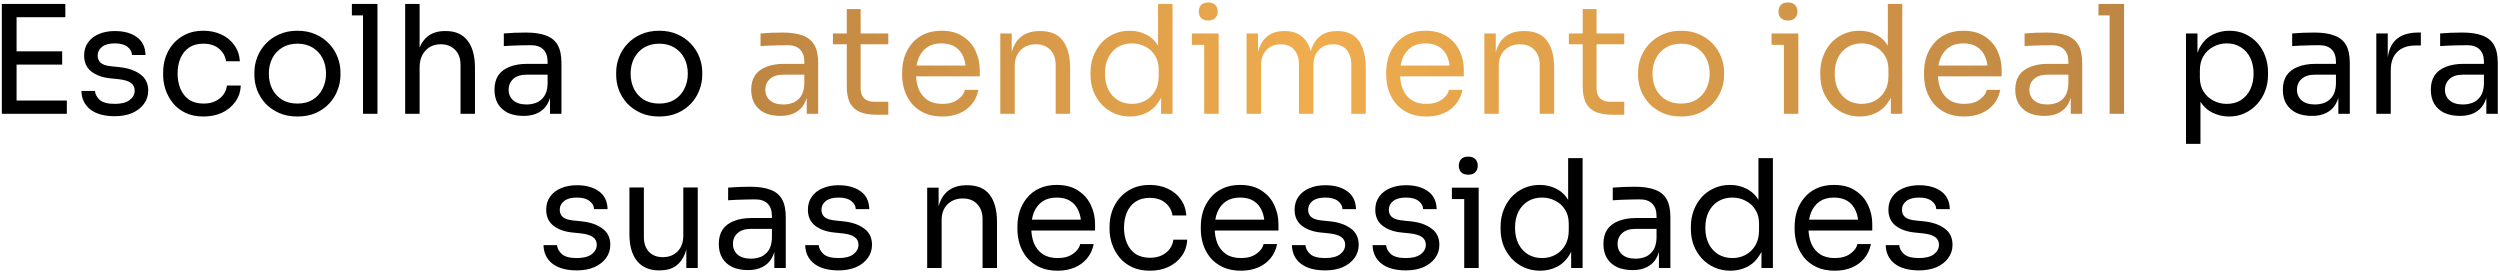 <svg xmlns="http://www.w3.org/2000/svg" width="681" height="74" viewBox="0 0 681 74" fill="none"><path d="M0.5 31V1.078H4.517V31H0.5ZM3.698 31V27.393H18.208V31H3.698ZM3.698 17.597V13.989H16.937V17.597H3.698ZM3.698 4.685V1.078H17.798V4.685H3.698ZM31.277 31.656C28.408 31.656 26.18 31.041 24.596 29.811C23.038 28.582 22.232 26.901 22.177 24.77H25.866C25.921 25.617 26.345 26.423 27.137 27.188C27.957 27.926 29.337 28.295 31.277 28.295C33.026 28.295 34.365 27.953 35.294 27.27C36.223 26.559 36.687 25.699 36.687 24.688C36.687 23.786 36.346 23.089 35.663 22.597C34.98 22.078 33.873 21.736 32.343 21.573L29.965 21.327C27.888 21.108 26.194 20.493 24.883 19.482C23.571 18.444 22.915 16.995 22.915 15.137C22.915 13.744 23.27 12.555 23.981 11.571C24.691 10.56 25.675 9.795 26.932 9.276C28.189 8.729 29.637 8.456 31.277 8.456C33.736 8.456 35.731 9.002 37.261 10.095C38.791 11.189 39.584 12.815 39.639 14.973H35.95C35.922 14.099 35.512 13.361 34.72 12.76C33.955 12.131 32.807 11.817 31.277 11.817C29.747 11.817 28.585 12.131 27.793 12.76C27 13.388 26.604 14.181 26.604 15.137C26.604 15.957 26.877 16.613 27.424 17.105C27.998 17.597 28.927 17.911 30.211 18.047L32.589 18.293C34.938 18.539 36.824 19.195 38.245 20.261C39.666 21.299 40.376 22.775 40.376 24.688C40.376 26.054 39.98 27.27 39.188 28.336C38.423 29.374 37.357 30.194 35.991 30.795C34.624 31.369 33.053 31.656 31.277 31.656ZM55.466 31.738C53.58 31.738 51.941 31.41 50.547 30.754C49.181 30.098 48.047 29.224 47.145 28.131C46.243 27.01 45.56 25.781 45.096 24.442C44.658 23.103 44.44 21.764 44.44 20.425V19.687C44.44 18.293 44.658 16.927 45.096 15.588C45.56 14.249 46.243 13.047 47.145 11.981C48.074 10.888 49.222 10.014 50.588 9.358C51.955 8.702 53.553 8.374 55.384 8.374C57.215 8.374 58.854 8.716 60.303 9.399C61.778 10.082 62.953 11.052 63.828 12.309C64.729 13.539 65.235 15.001 65.344 16.695H61.573C61.382 15.329 60.754 14.194 59.688 13.293C58.622 12.364 57.187 11.899 55.384 11.899C53.826 11.899 52.528 12.254 51.49 12.965C50.452 13.675 49.673 14.645 49.154 15.875C48.634 17.105 48.375 18.498 48.375 20.056C48.375 21.559 48.634 22.939 49.154 24.196C49.673 25.425 50.452 26.409 51.49 27.147C52.556 27.858 53.881 28.213 55.466 28.213C56.696 28.213 57.761 27.994 58.663 27.557C59.565 27.12 60.289 26.532 60.835 25.794C61.382 25.057 61.71 24.223 61.819 23.294H65.59C65.508 25.016 65.003 26.505 64.074 27.762C63.172 29.019 61.969 30.003 60.467 30.713C58.991 31.396 57.324 31.738 55.466 31.738ZM81.02 31.738C79.108 31.738 77.427 31.41 75.979 30.754C74.53 30.098 73.301 29.238 72.29 28.172C71.306 27.079 70.555 25.863 70.035 24.524C69.543 23.185 69.297 21.818 69.297 20.425V19.687C69.297 18.293 69.557 16.927 70.076 15.588C70.596 14.222 71.361 13.006 72.372 11.94C73.383 10.847 74.612 9.986 76.061 9.358C77.509 8.702 79.162 8.374 81.02 8.374C82.879 8.374 84.532 8.702 85.98 9.358C87.428 9.986 88.658 10.847 89.669 11.94C90.68 13.006 91.445 14.222 91.965 15.588C92.484 16.927 92.743 18.293 92.743 19.687V20.425C92.743 21.818 92.484 23.185 91.965 24.524C91.473 25.863 90.721 27.079 89.71 28.172C88.726 29.238 87.51 30.098 86.062 30.754C84.614 31.41 82.933 31.738 81.02 31.738ZM81.02 28.213C82.66 28.213 84.054 27.858 85.201 27.147C86.376 26.409 87.264 25.425 87.865 24.196C88.494 22.966 88.808 21.586 88.808 20.056C88.808 18.498 88.494 17.105 87.865 15.875C87.237 14.645 86.335 13.675 85.16 12.965C84.013 12.254 82.633 11.899 81.02 11.899C79.435 11.899 78.055 12.254 76.88 12.965C75.705 13.675 74.804 14.645 74.175 15.875C73.547 17.105 73.232 18.498 73.232 20.056C73.232 21.586 73.533 22.966 74.134 24.196C74.763 25.425 75.651 26.409 76.799 27.147C77.974 27.858 79.381 28.213 81.02 28.213ZM98.883 31V1.078H102.818V31H98.883ZM95.85 4.193V1.078H102.818V4.193H95.85ZM110.365 31V1.078H114.3V18.949H113.316C113.316 16.79 113.59 14.932 114.136 13.375C114.71 11.79 115.584 10.574 116.759 9.727C117.934 8.88 119.437 8.456 121.268 8.456H121.432C124.055 8.456 126.037 9.33 127.376 11.079C128.715 12.801 129.384 15.274 129.384 18.498V31H125.449V17.678C125.449 15.902 124.944 14.522 123.932 13.539C122.949 12.555 121.664 12.063 120.079 12.063C118.331 12.063 116.923 12.65 115.858 13.825C114.819 14.973 114.3 16.49 114.3 18.375V31H110.365ZM149.823 31V24.442H149.167V16.859C149.167 15.356 148.771 14.222 147.979 13.457C147.214 12.691 146.08 12.309 144.577 12.309C143.729 12.309 142.855 12.323 141.953 12.35C141.052 12.377 140.191 12.405 139.371 12.432C138.551 12.459 137.841 12.5 137.24 12.555V9.112C137.841 9.057 138.469 9.016 139.125 8.989C139.808 8.934 140.505 8.907 141.215 8.907C141.926 8.88 142.609 8.866 143.265 8.866C145.506 8.866 147.337 9.139 148.757 9.686C150.178 10.205 151.23 11.066 151.914 12.268C152.597 13.47 152.938 15.096 152.938 17.146V31H149.823ZM142.65 31.574C141.011 31.574 139.59 31.301 138.387 30.754C137.212 30.18 136.297 29.36 135.641 28.295C135.012 27.229 134.698 25.945 134.698 24.442C134.698 22.884 135.04 21.586 135.723 20.548C136.433 19.509 137.458 18.731 138.797 18.211C140.136 17.665 141.748 17.392 143.634 17.392H149.577V20.343H143.47C141.885 20.343 140.669 20.725 139.822 21.491C138.975 22.256 138.551 23.239 138.551 24.442C138.551 25.644 138.975 26.614 139.822 27.352C140.669 28.09 141.885 28.459 143.47 28.459C144.399 28.459 145.287 28.295 146.134 27.967C146.981 27.612 147.678 27.038 148.225 26.245C148.798 25.425 149.113 24.305 149.167 22.884L150.233 24.442C150.096 25.999 149.714 27.311 149.085 28.377C148.484 29.415 147.637 30.207 146.544 30.754C145.478 31.301 144.18 31.574 142.65 31.574ZM179.57 31.738C177.658 31.738 175.977 31.41 174.529 30.754C173.08 30.098 171.851 29.238 170.84 28.172C169.856 27.079 169.105 25.863 168.585 24.524C168.093 23.185 167.848 21.818 167.848 20.425V19.687C167.848 18.293 168.107 16.927 168.626 15.588C169.146 14.222 169.911 13.006 170.922 11.94C171.933 10.847 173.162 9.986 174.611 9.358C176.059 8.702 177.712 8.374 179.57 8.374C181.429 8.374 183.082 8.702 184.53 9.358C185.978 9.986 187.208 10.847 188.219 11.94C189.23 13.006 189.995 14.222 190.515 15.588C191.034 16.927 191.293 18.293 191.293 19.687V20.425C191.293 21.818 191.034 23.185 190.515 24.524C190.023 25.863 189.271 27.079 188.26 28.172C187.276 29.238 186.06 30.098 184.612 30.754C183.164 31.41 181.483 31.738 179.57 31.738ZM179.57 28.213C181.21 28.213 182.604 27.858 183.751 27.147C184.926 26.409 185.814 25.425 186.416 24.196C187.044 22.966 187.358 21.586 187.358 20.056C187.358 18.498 187.044 17.105 186.416 15.875C185.787 14.645 184.885 13.675 183.71 12.965C182.563 12.254 181.183 11.899 179.57 11.899C177.986 11.899 176.606 12.254 175.431 12.965C174.255 13.675 173.354 14.645 172.725 15.875C172.097 17.105 171.782 18.498 171.782 20.056C171.782 21.586 172.083 22.966 172.684 24.196C173.313 25.425 174.201 26.409 175.349 27.147C176.524 27.858 177.931 28.213 179.57 28.213ZM595.47 39.198V9.112H598.585V18.58L597.847 18.498C597.984 16.148 598.476 14.235 599.323 12.76C600.197 11.257 601.331 10.15 602.725 9.44C604.119 8.729 605.635 8.374 607.275 8.374C608.86 8.374 610.294 8.675 611.579 9.276C612.89 9.877 614.011 10.697 614.94 11.735C615.869 12.774 616.579 13.976 617.071 15.342C617.563 16.709 617.809 18.157 617.809 19.687V20.425C617.809 21.955 617.549 23.403 617.03 24.77C616.511 26.136 615.773 27.338 614.817 28.377C613.888 29.415 612.767 30.235 611.456 30.836C610.171 31.437 608.75 31.738 607.193 31.738C605.635 31.738 604.146 31.396 602.725 30.713C601.304 30.03 600.129 28.923 599.2 27.393C598.271 25.863 597.738 23.854 597.601 21.368L599.405 24.647V39.198H595.47ZM606.578 28.295C608.054 28.295 609.338 27.953 610.431 27.27C611.524 26.559 612.371 25.589 612.972 24.36C613.574 23.103 613.874 21.668 613.874 20.056C613.874 18.416 613.574 16.982 612.972 15.752C612.371 14.522 611.524 13.566 610.431 12.883C609.338 12.172 608.054 11.817 606.578 11.817C605.266 11.817 604.05 12.118 602.93 12.719C601.81 13.293 600.908 14.14 600.225 15.26C599.569 16.353 599.241 17.678 599.241 19.236V21.122C599.241 22.625 599.583 23.909 600.266 24.975C600.949 26.04 601.851 26.86 602.971 27.434C604.091 28.008 605.294 28.295 606.578 28.295ZM636.969 31V24.442H636.314V16.859C636.314 15.356 635.917 14.222 635.125 13.457C634.36 12.691 633.226 12.309 631.723 12.309C630.876 12.309 630.001 12.323 629.1 12.35C628.198 12.377 627.337 12.405 626.517 12.432C625.697 12.459 624.987 12.5 624.386 12.555V9.112C624.987 9.057 625.615 9.016 626.271 8.989C626.954 8.934 627.651 8.907 628.362 8.907C629.072 8.88 629.755 8.866 630.411 8.866C632.652 8.866 634.483 9.139 635.904 9.686C637.325 10.205 638.377 11.066 639.06 12.268C639.743 13.47 640.085 15.096 640.085 17.146V31H636.969ZM629.796 31.574C628.157 31.574 626.736 31.301 625.534 30.754C624.358 30.18 623.443 29.36 622.787 28.295C622.159 27.229 621.844 25.945 621.844 24.442C621.844 22.884 622.186 21.586 622.869 20.548C623.58 19.509 624.604 18.731 625.943 18.211C627.282 17.665 628.895 17.392 630.78 17.392H636.724V20.343H630.616C629.031 20.343 627.815 20.725 626.968 21.491C626.121 22.256 625.697 23.239 625.697 24.442C625.697 25.644 626.121 26.614 626.968 27.352C627.815 28.09 629.031 28.459 630.616 28.459C631.545 28.459 632.433 28.295 633.28 27.967C634.128 27.612 634.824 27.038 635.371 26.245C635.945 25.425 636.259 24.305 636.314 22.884L637.379 24.442C637.243 25.999 636.86 27.311 636.232 28.377C635.63 29.415 634.783 30.207 633.69 30.754C632.625 31.301 631.327 31.574 629.796 31.574ZM647.307 31V9.112H650.422V18.129H650.258C650.258 14.932 650.955 12.596 652.348 11.12C653.769 9.617 655.887 8.866 658.702 8.866H659.44V12.391H658.046C655.86 12.391 654.179 12.978 653.004 14.153C651.829 15.301 651.242 16.968 651.242 19.154V31H647.307ZM677.278 31V24.442H676.622V16.859C676.622 15.356 676.226 14.222 675.434 13.457C674.669 12.691 673.535 12.309 672.032 12.309C671.184 12.309 670.31 12.323 669.408 12.35C668.507 12.377 667.646 12.405 666.826 12.432C666.006 12.459 665.296 12.5 664.695 12.555V9.112C665.296 9.057 665.924 9.016 666.58 8.989C667.263 8.934 667.96 8.907 668.67 8.907C669.381 8.88 670.064 8.866 670.72 8.866C672.961 8.866 674.792 9.139 676.212 9.686C677.633 10.205 678.685 11.066 679.369 12.268C680.052 13.47 680.393 15.096 680.393 17.146V31H677.278ZM670.105 31.574C668.466 31.574 667.045 31.301 665.842 30.754C664.667 30.18 663.752 29.36 663.096 28.295C662.467 27.229 662.153 25.945 662.153 24.442C662.153 22.884 662.495 21.586 663.178 20.548C663.888 19.509 664.913 18.731 666.252 18.211C667.591 17.665 669.203 17.392 671.089 17.392H677.032V20.343H670.925C669.34 20.343 668.124 20.725 667.277 21.491C666.43 22.256 666.006 23.239 666.006 24.442C666.006 25.644 666.43 26.614 667.277 27.352C668.124 28.09 669.34 28.459 670.925 28.459C671.854 28.459 672.742 28.295 673.589 27.967C674.436 27.612 675.133 27.038 675.68 26.245C676.253 25.425 676.568 24.305 676.622 22.884L677.688 24.442C677.551 25.999 677.169 27.311 676.54 28.377C675.939 29.415 675.092 30.207 673.999 30.754C672.933 31.301 671.635 31.574 670.105 31.574ZM157.146 73.656C154.277 73.656 152.05 73.041 150.465 71.811C148.908 70.582 148.101 68.901 148.047 66.77H151.736C151.79 67.617 152.214 68.423 153.006 69.188C153.826 69.926 155.206 70.295 157.146 70.295C158.895 70.295 160.234 69.953 161.163 69.27C162.092 68.559 162.557 67.699 162.557 66.688C162.557 65.786 162.215 65.089 161.532 64.597C160.849 64.078 159.742 63.736 158.212 63.572L155.835 63.327C153.758 63.108 152.064 62.493 150.752 61.482C149.44 60.444 148.785 58.995 148.785 57.137C148.785 55.744 149.14 54.555 149.85 53.571C150.561 52.56 151.544 51.795 152.801 51.276C154.058 50.729 155.507 50.456 157.146 50.456C159.606 50.456 161.6 51.002 163.131 52.096C164.661 53.189 165.453 54.815 165.508 56.973H161.819C161.792 56.099 161.382 55.361 160.589 54.76C159.824 54.131 158.677 53.817 157.146 53.817C155.616 53.817 154.455 54.131 153.662 54.76C152.87 55.388 152.474 56.181 152.474 57.137C152.474 57.957 152.747 58.613 153.293 59.105C153.867 59.597 154.796 59.911 156.081 60.047L158.458 60.293C160.808 60.539 162.694 61.195 164.114 62.261C165.535 63.299 166.246 64.775 166.246 66.688C166.246 68.054 165.85 69.27 165.057 70.336C164.292 71.374 163.226 72.194 161.86 72.795C160.494 73.369 158.923 73.656 157.146 73.656ZM179.532 73.656C176.936 73.656 174.941 72.809 173.547 71.115C172.154 69.42 171.457 66.975 171.457 63.777V51.071H175.392V64.556C175.392 66.278 175.856 67.63 176.786 68.614C177.715 69.571 178.972 70.049 180.557 70.049C182.196 70.049 183.535 69.53 184.573 68.491C185.612 67.425 186.131 65.977 186.131 64.146V51.071H190.066V73H186.951V63.614H187.443C187.443 65.772 187.156 67.603 186.582 69.106C186.008 70.582 185.147 71.716 184 72.508C182.879 73.273 181.445 73.656 179.696 73.656H179.532ZM210.927 73V66.442H210.271V58.859C210.271 57.356 209.875 56.222 209.082 55.457C208.317 54.691 207.183 54.309 205.68 54.309C204.833 54.309 203.958 54.323 203.057 54.35C202.155 54.377 201.294 54.405 200.474 54.432C199.655 54.459 198.944 54.5 198.343 54.555V51.112C198.944 51.057 199.573 51.016 200.228 50.989C200.912 50.934 201.608 50.907 202.319 50.907C203.029 50.88 203.713 50.866 204.368 50.866C206.609 50.866 208.44 51.139 209.861 51.686C211.282 52.205 212.334 53.066 213.017 54.268C213.7 55.47 214.042 57.096 214.042 59.146V73H210.927ZM203.754 73.574C202.114 73.574 200.693 73.301 199.491 72.754C198.316 72.18 197.4 71.36 196.744 70.295C196.116 69.229 195.802 67.945 195.802 66.442C195.802 64.884 196.143 63.586 196.826 62.548C197.537 61.509 198.562 60.731 199.901 60.211C201.24 59.665 202.852 59.392 204.737 59.392H210.681V62.343H204.573C202.988 62.343 201.772 62.725 200.925 63.49C200.078 64.256 199.655 65.239 199.655 66.442C199.655 67.644 200.078 68.614 200.925 69.352C201.772 70.09 202.988 70.459 204.573 70.459C205.502 70.459 206.39 70.295 207.238 69.967C208.085 69.612 208.782 69.038 209.328 68.245C209.902 67.425 210.216 66.305 210.271 64.884L211.337 66.442C211.2 67.999 210.817 69.311 210.189 70.377C209.588 71.415 208.741 72.207 207.647 72.754C206.582 73.301 205.284 73.574 203.754 73.574ZM228.437 73.656C225.568 73.656 223.341 73.041 221.756 71.811C220.198 70.582 219.392 68.901 219.337 66.77H223.026C223.081 67.617 223.505 68.423 224.297 69.188C225.117 69.926 226.497 70.295 228.437 70.295C230.186 70.295 231.525 69.953 232.454 69.27C233.383 68.559 233.848 67.699 233.848 66.688C233.848 65.786 233.506 65.089 232.823 64.597C232.14 64.078 231.033 63.736 229.503 63.572L227.125 63.327C225.049 63.108 223.354 62.493 222.043 61.482C220.731 60.444 220.075 58.995 220.075 57.137C220.075 55.744 220.43 54.555 221.141 53.571C221.851 52.56 222.835 51.795 224.092 51.276C225.349 50.729 226.797 50.456 228.437 50.456C230.896 50.456 232.891 51.002 234.421 52.096C235.952 53.189 236.744 54.815 236.799 56.973H233.11C233.082 56.099 232.673 55.361 231.88 54.76C231.115 54.131 229.967 53.817 228.437 53.817C226.907 53.817 225.745 54.131 224.953 54.76C224.16 55.388 223.764 56.181 223.764 57.137C223.764 57.957 224.038 58.613 224.584 59.105C225.158 59.597 226.087 59.911 227.371 60.047L229.749 60.293C232.099 60.539 233.984 61.195 235.405 62.261C236.826 63.299 237.537 64.775 237.537 66.688C237.537 68.054 237.14 69.27 236.348 70.336C235.583 71.374 234.517 72.194 233.151 72.795C231.784 73.369 230.213 73.656 228.437 73.656ZM252.566 73V51.112H255.681V60.498H255.189C255.189 58.34 255.476 56.522 256.05 55.047C256.651 53.544 257.553 52.41 258.756 51.645C259.958 50.852 261.474 50.456 263.305 50.456H263.469C266.229 50.456 268.265 51.317 269.577 53.038C270.916 54.76 271.585 57.246 271.585 60.498V73H267.65V59.678C267.65 57.984 267.172 56.632 266.216 55.621C265.259 54.582 263.947 54.063 262.281 54.063C260.559 54.063 259.165 54.596 258.1 55.662C257.034 56.727 256.501 58.148 256.501 59.925V73H252.566ZM288.089 73.738C286.177 73.738 284.523 73.41 283.13 72.754C281.736 72.098 280.602 71.237 279.728 70.172C278.853 69.079 278.197 67.863 277.76 66.524C277.35 65.185 277.145 63.818 277.145 62.425V61.687C277.145 60.266 277.35 58.886 277.76 57.547C278.197 56.208 278.853 55.006 279.728 53.94C280.602 52.847 281.709 51.986 283.048 51.358C284.414 50.702 286.013 50.374 287.843 50.374C290.221 50.374 292.175 50.893 293.705 51.932C295.262 52.943 296.41 54.254 297.148 55.867C297.913 57.479 298.296 59.2 298.296 61.031V62.794H278.867V59.843H295.426L294.525 61.441C294.525 59.883 294.279 58.544 293.787 57.424C293.295 56.276 292.557 55.388 291.573 54.76C290.59 54.131 289.346 53.817 287.843 53.817C286.286 53.817 284.988 54.172 283.949 54.883C282.938 55.593 282.173 56.563 281.654 57.793C281.162 59.023 280.916 60.444 280.916 62.056C280.916 63.614 281.162 65.021 281.654 66.278C282.173 67.507 282.966 68.491 284.031 69.229C285.097 69.939 286.45 70.295 288.089 70.295C289.811 70.295 291.205 69.912 292.27 69.147C293.363 68.382 294.019 67.494 294.238 66.483H297.927C297.626 67.986 297.025 69.284 296.123 70.377C295.221 71.47 294.087 72.303 292.721 72.877C291.355 73.451 289.811 73.738 288.089 73.738ZM313.269 73.738C311.384 73.738 309.744 73.41 308.35 72.754C306.984 72.098 305.85 71.224 304.948 70.131C304.047 69.01 303.363 67.781 302.899 66.442C302.462 65.103 302.243 63.764 302.243 62.425V61.687C302.243 60.293 302.462 58.927 302.899 57.588C303.363 56.249 304.047 55.047 304.948 53.981C305.877 52.888 307.025 52.014 308.391 51.358C309.758 50.702 311.356 50.374 313.187 50.374C315.018 50.374 316.658 50.716 318.106 51.399C319.581 52.082 320.756 53.052 321.631 54.309C322.533 55.539 323.038 57.001 323.148 58.695H319.377C319.185 57.328 318.557 56.194 317.491 55.293C316.425 54.364 314.991 53.899 313.187 53.899C311.63 53.899 310.332 54.254 309.293 54.965C308.255 55.675 307.476 56.645 306.957 57.875C306.438 59.105 306.178 60.498 306.178 62.056C306.178 63.559 306.438 64.939 306.957 66.196C307.476 67.425 308.255 68.409 309.293 69.147C310.359 69.858 311.684 70.213 313.269 70.213C314.499 70.213 315.565 69.994 316.466 69.557C317.368 69.12 318.092 68.532 318.639 67.794C319.185 67.057 319.513 66.223 319.622 65.294H323.393C323.311 67.016 322.806 68.505 321.877 69.762C320.975 71.019 319.773 72.003 318.27 72.713C316.794 73.396 315.127 73.738 313.269 73.738ZM338.045 73.738C336.132 73.738 334.479 73.41 333.085 72.754C331.692 72.098 330.557 71.237 329.683 70.172C328.809 69.079 328.153 67.863 327.716 66.524C327.306 65.185 327.101 63.818 327.101 62.425V61.687C327.101 60.266 327.306 58.886 327.716 57.547C328.153 56.208 328.809 55.006 329.683 53.94C330.557 52.847 331.664 51.986 333.003 51.358C334.369 50.702 335.968 50.374 337.799 50.374C340.176 50.374 342.13 50.893 343.66 51.932C345.218 52.943 346.366 54.254 347.103 55.867C347.869 57.479 348.251 59.2 348.251 61.031V62.794H328.822V59.843H345.382L344.48 61.441C344.48 59.883 344.234 58.544 343.742 57.424C343.25 56.276 342.513 55.388 341.529 54.76C340.545 54.131 339.302 53.817 337.799 53.817C336.241 53.817 334.943 54.172 333.905 54.883C332.894 55.593 332.129 56.563 331.61 57.793C331.118 59.023 330.872 60.444 330.872 62.056C330.872 63.614 331.118 65.021 331.61 66.278C332.129 67.507 332.921 68.491 333.987 69.229C335.053 69.939 336.405 70.295 338.045 70.295C339.766 70.295 341.16 69.912 342.226 69.147C343.319 68.382 343.975 67.494 344.193 66.483H347.882C347.582 67.986 346.98 69.284 346.079 70.377C345.177 71.47 344.043 72.303 342.677 72.877C341.31 73.451 339.766 73.738 338.045 73.738ZM361.011 73.656C358.142 73.656 355.915 73.041 354.33 71.811C352.772 70.582 351.966 68.901 351.912 66.77H355.601C355.655 67.617 356.079 68.423 356.871 69.188C357.691 69.926 359.071 70.295 361.011 70.295C362.76 70.295 364.099 69.953 365.028 69.27C365.957 68.559 366.422 67.699 366.422 66.688C366.422 65.786 366.08 65.089 365.397 64.597C364.714 64.078 363.607 63.736 362.077 63.572L359.7 63.327C357.623 63.108 355.929 62.493 354.617 61.482C353.305 60.444 352.649 58.995 352.649 57.137C352.649 55.744 353.005 54.555 353.715 53.571C354.426 52.56 355.409 51.795 356.666 51.276C357.923 50.729 359.372 50.456 361.011 50.456C363.471 50.456 365.465 51.002 366.996 52.096C368.526 53.189 369.318 54.815 369.373 56.973H365.684C365.657 56.099 365.247 55.361 364.454 54.76C363.689 54.131 362.542 53.817 361.011 53.817C359.481 53.817 358.32 54.131 357.527 54.76C356.735 55.388 356.338 56.181 356.338 57.137C356.338 57.957 356.612 58.613 357.158 59.105C357.732 59.597 358.661 59.911 359.946 60.047L362.323 60.293C364.673 60.539 366.558 61.195 367.979 62.261C369.4 63.299 370.111 64.775 370.111 66.688C370.111 68.054 369.715 69.27 368.922 70.336C368.157 71.374 367.091 72.194 365.725 72.795C364.359 73.369 362.787 73.656 361.011 73.656ZM382.987 73.656C380.118 73.656 377.891 73.041 376.306 71.811C374.748 70.582 373.942 68.901 373.887 66.77H377.576C377.631 67.617 378.055 68.423 378.847 69.188C379.667 69.926 381.047 70.295 382.987 70.295C384.736 70.295 386.075 69.953 387.004 69.27C387.933 68.559 388.397 67.699 388.397 66.688C388.397 65.786 388.056 65.089 387.373 64.597C386.69 64.078 385.583 63.736 384.053 63.572L381.675 63.327C379.598 63.108 377.904 62.493 376.593 61.482C375.281 60.444 374.625 58.995 374.625 57.137C374.625 55.744 374.98 54.555 375.691 53.571C376.401 52.56 377.385 51.795 378.642 51.276C379.899 50.729 381.347 50.456 382.987 50.456C385.446 50.456 387.441 51.002 388.971 52.096C390.502 53.189 391.294 54.815 391.349 56.973H387.66C387.632 56.099 387.222 55.361 386.43 54.76C385.665 54.131 384.517 53.817 382.987 53.817C381.457 53.817 380.295 54.131 379.503 54.76C378.71 55.388 378.314 56.181 378.314 57.137C378.314 57.957 378.587 58.613 379.134 59.105C379.708 59.597 380.637 59.911 381.921 60.047L384.299 60.293C386.649 60.539 388.534 61.195 389.955 62.261C391.376 63.299 392.086 64.775 392.086 66.688C392.086 68.054 391.69 69.27 390.898 70.336C390.133 71.374 389.067 72.194 387.701 72.795C386.334 73.369 384.763 73.656 382.987 73.656ZM398.855 73V51.112H402.79V73H398.855ZM395.494 54.227V51.112H402.79V54.227H395.494ZM399.962 47.587C399.087 47.587 398.432 47.355 397.994 46.89C397.584 46.425 397.38 45.838 397.38 45.127C397.38 44.417 397.584 43.829 397.994 43.365C398.432 42.9 399.087 42.668 399.962 42.668C400.836 42.668 401.478 42.9 401.888 43.365C402.326 43.829 402.544 44.417 402.544 45.127C402.544 45.838 402.326 46.425 401.888 46.89C401.478 47.355 400.836 47.587 399.962 47.587ZM419.539 73.738C417.981 73.738 416.547 73.451 415.235 72.877C413.923 72.303 412.776 71.497 411.792 70.459C410.836 69.42 410.084 68.218 409.538 66.852C409.018 65.485 408.759 64.01 408.759 62.425V61.687C408.759 60.129 409.018 58.667 409.538 57.301C410.057 55.935 410.781 54.733 411.71 53.694C412.666 52.656 413.787 51.85 415.071 51.276C416.383 50.675 417.831 50.374 419.416 50.374C421.083 50.374 422.599 50.729 423.966 51.44C425.332 52.123 426.452 53.202 427.327 54.678C428.201 56.154 428.693 58.066 428.803 60.416L427.163 57.793V43.078H431.098V73H427.983V63.286H429.13C429.021 65.772 428.502 67.794 427.573 69.352C426.644 70.882 425.469 72.003 424.048 72.713C422.654 73.396 421.151 73.738 419.539 73.738ZM420.072 70.295C421.411 70.295 422.627 69.994 423.72 69.393C424.813 68.792 425.687 67.931 426.343 66.811C426.999 65.663 427.327 64.324 427.327 62.794V60.908C427.327 59.405 426.985 58.135 426.302 57.096C425.646 56.031 424.758 55.224 423.638 54.678C422.545 54.104 421.342 53.817 420.031 53.817C418.583 53.817 417.298 54.159 416.178 54.842C415.085 55.525 414.224 56.481 413.596 57.711C412.994 58.941 412.694 60.389 412.694 62.056C412.694 63.723 413.008 65.185 413.637 66.442C414.265 67.671 415.139 68.628 416.26 69.311C417.38 69.967 418.651 70.295 420.072 70.295ZM451.898 73V66.442H451.242V58.859C451.242 57.356 450.846 56.222 450.053 55.457C449.288 54.691 448.154 54.309 446.651 54.309C445.804 54.309 444.93 54.323 444.028 54.35C443.126 54.377 442.265 54.405 441.446 54.432C440.626 54.459 439.915 54.5 439.314 54.555V51.112C439.915 51.057 440.544 51.016 441.2 50.989C441.883 50.934 442.58 50.907 443.29 50.907C444.001 50.88 444.684 50.866 445.34 50.866C447.58 50.866 449.411 51.139 450.832 51.686C452.253 52.205 453.305 53.066 453.988 54.268C454.672 55.47 455.013 57.096 455.013 59.146V73H451.898ZM444.725 73.574C443.085 73.574 441.664 73.301 440.462 72.754C439.287 72.18 438.372 71.36 437.716 70.295C437.087 69.229 436.773 67.945 436.773 66.442C436.773 64.884 437.115 63.586 437.798 62.548C438.508 61.509 439.533 60.731 440.872 60.211C442.211 59.665 443.823 59.392 445.709 59.392H451.652V62.343H445.545C443.96 62.343 442.744 62.725 441.897 63.49C441.049 64.256 440.626 65.239 440.626 66.442C440.626 67.644 441.049 68.614 441.897 69.352C442.744 70.09 443.96 70.459 445.545 70.459C446.474 70.459 447.362 70.295 448.209 69.967C449.056 69.612 449.753 69.038 450.299 68.245C450.873 67.425 451.187 66.305 451.242 64.884L452.308 66.442C452.171 67.999 451.789 69.311 451.16 70.377C450.559 71.415 449.712 72.207 448.619 72.754C447.553 73.301 446.255 73.574 444.725 73.574ZM471.376 73.738C469.818 73.738 468.384 73.451 467.072 72.877C465.76 72.303 464.613 71.497 463.629 70.459C462.672 69.42 461.921 68.218 461.374 66.852C460.855 65.485 460.596 64.01 460.596 62.425V61.687C460.596 60.129 460.855 58.667 461.374 57.301C461.894 55.935 462.618 54.733 463.547 53.694C464.503 52.656 465.624 51.85 466.908 51.276C468.22 50.675 469.668 50.374 471.253 50.374C472.92 50.374 474.436 50.729 475.803 51.44C477.169 52.123 478.289 53.202 479.164 54.678C480.038 56.154 480.53 58.066 480.639 60.416L479 57.793V43.078H482.935V73H479.82V63.286H480.967C480.858 65.772 480.339 67.794 479.41 69.352C478.481 70.882 477.306 72.003 475.885 72.713C474.491 73.396 472.988 73.738 471.376 73.738ZM471.909 70.295C473.248 70.295 474.464 69.994 475.557 69.393C476.65 68.792 477.524 67.931 478.18 66.811C478.836 65.663 479.164 64.324 479.164 62.794V60.908C479.164 59.405 478.822 58.135 478.139 57.096C477.483 56.031 476.595 55.224 475.475 54.678C474.382 54.104 473.179 53.817 471.868 53.817C470.419 53.817 469.135 54.159 468.015 54.842C466.922 55.525 466.061 56.481 465.432 57.711C464.831 58.941 464.531 60.389 464.531 62.056C464.531 63.723 464.845 65.185 465.473 66.442C466.102 67.671 466.976 68.628 468.097 69.311C469.217 69.967 470.488 70.295 471.909 70.295ZM499.8 73.738C497.887 73.738 496.234 73.41 494.84 72.754C493.447 72.098 492.312 71.237 491.438 70.172C490.564 69.079 489.908 67.863 489.471 66.524C489.061 65.185 488.856 63.818 488.856 62.425V61.687C488.856 60.266 489.061 58.886 489.471 57.547C489.908 56.208 490.564 55.006 491.438 53.94C492.312 52.847 493.419 51.986 494.758 51.358C496.124 50.702 497.723 50.374 499.554 50.374C501.931 50.374 503.885 50.893 505.415 51.932C506.973 52.943 508.121 54.254 508.858 55.867C509.624 57.479 510.006 59.2 510.006 61.031V62.794H490.577V59.843H507.137L506.235 61.441C506.235 59.883 505.989 58.544 505.497 57.424C505.005 56.276 504.268 55.388 503.284 54.76C502.3 54.131 501.057 53.817 499.554 53.817C497.996 53.817 496.698 54.172 495.66 54.883C494.649 55.593 493.884 56.563 493.365 57.793C492.873 59.023 492.627 60.444 492.627 62.056C492.627 63.614 492.873 65.021 493.365 66.278C493.884 67.507 494.676 68.491 495.742 69.229C496.808 69.939 498.16 70.295 499.8 70.295C501.521 70.295 502.915 69.912 503.981 69.147C505.074 68.382 505.73 67.494 505.948 66.483H509.637C509.337 67.986 508.735 69.284 507.834 70.377C506.932 71.47 505.798 72.303 504.432 72.877C503.065 73.451 501.521 73.738 499.8 73.738ZM522.766 73.656C519.897 73.656 517.67 73.041 516.085 71.811C514.527 70.582 513.721 68.901 513.667 66.77H517.356C517.41 67.617 517.834 68.423 518.626 69.188C519.446 69.926 520.826 70.295 522.766 70.295C524.515 70.295 525.854 69.953 526.783 69.27C527.712 68.559 528.177 67.699 528.177 66.688C528.177 65.786 527.835 65.089 527.152 64.597C526.469 64.078 525.362 63.736 523.832 63.572L521.455 63.327C519.378 63.108 517.684 62.493 516.372 61.482C515.06 60.444 514.404 58.995 514.404 57.137C514.404 55.744 514.76 54.555 515.47 53.571C516.181 52.56 517.164 51.795 518.421 51.276C519.678 50.729 521.127 50.456 522.766 50.456C525.226 50.456 527.22 51.002 528.751 52.096C530.281 53.189 531.073 54.815 531.128 56.973H527.439C527.412 56.099 527.002 55.361 526.209 54.76C525.444 54.131 524.297 53.817 522.766 53.817C521.236 53.817 520.075 54.131 519.282 54.76C518.49 55.388 518.093 56.181 518.093 57.137C518.093 57.957 518.367 58.613 518.913 59.105C519.487 59.597 520.416 59.911 521.701 60.047L524.078 60.293C526.428 60.539 528.313 61.195 529.734 62.261C531.155 63.299 531.866 64.775 531.866 66.688C531.866 68.054 531.47 69.27 530.677 70.336C529.912 71.374 528.846 72.194 527.48 72.795C526.114 73.369 524.542 73.656 522.766 73.656Z" fill="black"></path><path d="M219.753 31V24.442H219.097V16.859C219.097 15.356 218.701 14.222 217.908 13.457C217.143 12.691 216.009 12.309 214.506 12.309C213.659 12.309 212.785 12.323 211.883 12.35C210.981 12.377 210.12 12.405 209.301 12.432C208.481 12.459 207.77 12.5 207.169 12.555V9.112C207.77 9.057 208.399 9.016 209.055 8.989C209.738 8.934 210.435 8.907 211.145 8.907C211.856 8.88 212.539 8.866 213.195 8.866C215.435 8.866 217.266 9.139 218.687 9.686C220.108 10.205 221.16 11.066 221.843 12.268C222.527 13.47 222.868 15.096 222.868 17.146V31H219.753ZM212.58 31.574C210.94 31.574 209.519 31.301 208.317 30.754C207.142 30.18 206.226 29.36 205.571 28.295C204.942 27.229 204.628 25.945 204.628 24.442C204.628 22.884 204.969 21.586 205.653 20.548C206.363 19.509 207.388 18.731 208.727 18.211C210.066 17.665 211.678 17.392 213.564 17.392H219.507V20.343H213.4C211.815 20.343 210.599 20.725 209.752 21.491C208.904 22.256 208.481 23.239 208.481 24.442C208.481 25.644 208.904 26.614 209.752 27.352C210.599 28.09 211.815 28.459 213.4 28.459C214.329 28.459 215.217 28.295 216.064 27.967C216.911 27.612 217.608 27.038 218.154 26.245C218.728 25.425 219.042 24.305 219.097 22.884L220.163 24.442C220.026 25.999 219.644 27.311 219.015 28.377C218.414 29.415 217.567 30.207 216.474 30.754C215.408 31.301 214.11 31.574 212.58 31.574ZM238.616 31.246C236.976 31.246 235.555 31.014 234.353 30.549C233.178 30.085 232.263 29.292 231.607 28.172C230.978 27.024 230.664 25.48 230.664 23.54V2.472H234.435V24.032C234.435 25.207 234.749 26.122 235.378 26.778C236.034 27.407 236.949 27.721 238.124 27.721H241.977V31.246H238.616ZM226.893 12.063V9.112H241.977V12.063H226.893ZM256.687 31.738C254.774 31.738 253.121 31.41 251.727 30.754C250.334 30.098 249.2 29.238 248.325 28.172C247.451 27.079 246.795 25.863 246.358 24.524C245.948 23.185 245.743 21.818 245.743 20.425V19.687C245.743 18.266 245.948 16.886 246.358 15.547C246.795 14.208 247.451 13.006 248.325 11.94C249.2 10.847 250.306 9.986 251.645 9.358C253.012 8.702 254.61 8.374 256.441 8.374C258.818 8.374 260.772 8.893 262.302 9.932C263.86 10.943 265.008 12.254 265.746 13.867C266.511 15.479 266.893 17.2 266.893 19.031V20.794H247.464V17.843H264.024L263.122 19.441C263.122 17.884 262.876 16.544 262.384 15.424C261.893 14.276 261.155 13.388 260.171 12.76C259.187 12.131 257.944 11.817 256.441 11.817C254.883 11.817 253.585 12.172 252.547 12.883C251.536 13.593 250.771 14.563 250.252 15.793C249.76 17.023 249.514 18.444 249.514 20.056C249.514 21.613 249.76 23.021 250.252 24.278C250.771 25.508 251.563 26.491 252.629 27.229C253.695 27.939 255.047 28.295 256.687 28.295C258.409 28.295 259.802 27.912 260.868 27.147C261.961 26.382 262.617 25.494 262.835 24.483H266.524C266.224 25.986 265.623 27.284 264.721 28.377C263.819 29.47 262.685 30.303 261.319 30.877C259.952 31.451 258.409 31.738 256.687 31.738ZM272.48 31V9.112H275.595V18.498H275.104C275.104 16.34 275.391 14.522 275.964 13.047C276.566 11.544 277.467 10.41 278.67 9.645C279.872 8.852 281.389 8.456 283.219 8.456H283.383C286.143 8.456 288.179 9.317 289.491 11.038C290.83 12.76 291.499 15.246 291.499 18.498V31H287.564V17.678C287.564 15.984 287.086 14.632 286.13 13.621C285.173 12.582 283.862 12.063 282.195 12.063C280.473 12.063 279.08 12.596 278.014 13.662C276.948 14.727 276.415 16.148 276.415 17.924V31H272.48ZM307.84 31.738C306.282 31.738 304.847 31.451 303.536 30.877C302.224 30.303 301.076 29.497 300.093 28.459C299.136 27.42 298.385 26.218 297.838 24.852C297.319 23.485 297.059 22.01 297.059 20.425V19.687C297.059 18.129 297.319 16.668 297.838 15.301C298.357 13.935 299.082 12.732 300.011 11.694C300.967 10.656 302.087 9.85 303.372 9.276C304.683 8.675 306.132 8.374 307.717 8.374C309.383 8.374 310.9 8.729 312.266 9.44C313.633 10.123 314.753 11.202 315.627 12.678C316.502 14.153 316.994 16.066 317.103 18.416L315.464 15.793V1.078H319.398V31H316.283V21.286H317.431C317.322 23.772 316.802 25.794 315.873 27.352C314.944 28.882 313.769 30.003 312.348 30.713C310.955 31.396 309.452 31.738 307.84 31.738ZM308.372 28.295C309.711 28.295 310.927 27.994 312.02 27.393C313.113 26.792 313.988 25.931 314.644 24.811C315.3 23.663 315.627 22.324 315.627 20.794V18.908C315.627 17.405 315.286 16.135 314.603 15.096C313.947 14.03 313.059 13.224 311.938 12.678C310.845 12.104 309.643 11.817 308.331 11.817C306.883 11.817 305.599 12.159 304.478 12.842C303.385 13.525 302.525 14.481 301.896 15.711C301.295 16.941 300.994 18.389 300.994 20.056C300.994 21.723 301.309 23.185 301.937 24.442C302.566 25.671 303.44 26.628 304.56 27.311C305.681 27.967 306.951 28.295 308.372 28.295ZM328.025 31V9.112H331.96V31H328.025ZM324.664 12.227V9.112H331.96V12.227H324.664ZM329.131 5.587C328.257 5.587 327.601 5.354 327.164 4.89C326.754 4.425 326.549 3.838 326.549 3.127C326.549 2.417 326.754 1.829 327.164 1.365C327.601 0.9 328.257 0.668 329.131 0.668C330.006 0.668 330.648 0.9 331.058 1.365C331.495 1.829 331.714 2.417 331.714 3.127C331.714 3.838 331.495 4.425 331.058 4.89C330.648 5.354 330.006 5.587 329.131 5.587ZM339.568 31V9.112H342.683V18.498H342.191C342.191 16.367 342.465 14.563 343.011 13.088C343.585 11.585 344.432 10.437 345.552 9.645C346.673 8.852 348.094 8.456 349.815 8.456H349.979C351.701 8.456 353.122 8.852 354.242 9.645C355.39 10.437 356.237 11.585 356.783 13.088C357.33 14.563 357.603 16.367 357.603 18.498H356.456C356.456 16.367 356.742 14.563 357.316 13.088C357.89 11.585 358.737 10.437 359.858 9.645C361.005 8.852 362.44 8.456 364.161 8.456H364.325C366.047 8.456 367.482 8.852 368.629 9.645C369.777 10.437 370.624 11.585 371.171 13.088C371.744 14.563 372.031 16.367 372.031 18.498V31H368.096V17.637C368.096 15.861 367.659 14.495 366.785 13.539C365.91 12.555 364.694 12.063 363.137 12.063C361.525 12.063 360.227 12.582 359.243 13.621C358.259 14.632 357.767 16.053 357.767 17.884V31H353.832V17.637C353.832 15.861 353.395 14.495 352.521 13.539C351.646 12.555 350.43 12.063 348.873 12.063C347.26 12.063 345.962 12.582 344.979 13.621C343.995 14.632 343.503 16.053 343.503 17.884V31H339.568ZM388.541 31.738C386.628 31.738 384.975 31.41 383.581 30.754C382.187 30.098 381.053 29.238 380.179 28.172C379.305 27.079 378.649 25.863 378.211 24.524C377.802 23.185 377.597 21.818 377.597 20.425V19.687C377.597 18.266 377.802 16.886 378.211 15.547C378.649 14.208 379.305 13.006 380.179 11.94C381.053 10.847 382.16 9.986 383.499 9.358C384.865 8.702 386.464 8.374 388.295 8.374C390.672 8.374 392.626 8.893 394.156 9.932C395.714 10.943 396.862 12.254 397.599 13.867C398.364 15.479 398.747 17.2 398.747 19.031V20.794H379.318V17.843H395.878L394.976 19.441C394.976 17.884 394.73 16.544 394.238 15.424C393.746 14.276 393.009 13.388 392.025 12.76C391.041 12.131 389.798 11.817 388.295 11.817C386.737 11.817 385.439 12.172 384.401 12.883C383.39 13.593 382.625 14.563 382.105 15.793C381.614 17.023 381.368 18.444 381.368 20.056C381.368 21.613 381.614 23.021 382.105 24.278C382.625 25.508 383.417 26.491 384.483 27.229C385.549 27.939 386.901 28.295 388.541 28.295C390.262 28.295 391.656 27.912 392.722 27.147C393.815 26.382 394.471 25.494 394.689 24.483H398.378C398.078 25.986 397.476 27.284 396.575 28.377C395.673 29.47 394.539 30.303 393.173 30.877C391.806 31.451 390.262 31.738 388.541 31.738ZM404.334 31V9.112H407.449V18.498H406.957C406.957 16.34 407.244 14.522 407.818 13.047C408.419 11.544 409.321 10.41 410.523 9.645C411.726 8.852 413.242 8.456 415.073 8.456H415.237C417.997 8.456 420.033 9.317 421.345 11.038C422.684 12.76 423.353 15.246 423.353 18.498V31H419.418V17.678C419.418 15.984 418.94 14.632 417.983 13.621C417.027 12.582 415.715 12.063 414.048 12.063C412.327 12.063 410.933 12.596 409.868 13.662C408.802 14.727 408.269 16.148 408.269 17.924V31H404.334ZM439.078 31.246C437.439 31.246 436.018 31.014 434.816 30.549C433.641 30.085 432.725 29.292 432.069 28.172C431.441 27.024 431.127 25.48 431.127 23.54V2.472H434.898V24.032C434.898 25.207 435.212 26.122 435.84 26.778C436.496 27.407 437.412 27.721 438.587 27.721H442.44V31.246H439.078ZM427.356 12.063V9.112H442.44V12.063H427.356ZM457.928 31.738C456.015 31.738 454.335 31.41 452.887 30.754C451.438 30.098 450.209 29.238 449.198 28.172C448.214 27.079 447.462 25.863 446.943 24.524C446.451 23.185 446.205 21.818 446.205 20.425V19.687C446.205 18.293 446.465 16.927 446.984 15.588C447.503 14.222 448.269 13.006 449.28 11.94C450.291 10.847 451.52 9.986 452.969 9.358C454.417 8.702 456.07 8.374 457.928 8.374C459.786 8.374 461.44 8.702 462.888 9.358C464.336 9.986 465.566 10.847 466.577 11.94C467.588 13.006 468.353 14.222 468.872 15.588C469.392 16.927 469.651 18.293 469.651 19.687V20.425C469.651 21.818 469.392 23.185 468.872 24.524C468.381 25.863 467.629 27.079 466.618 28.172C465.634 29.238 464.418 30.098 462.97 30.754C461.522 31.41 459.841 31.738 457.928 31.738ZM457.928 28.213C459.568 28.213 460.962 27.858 462.109 27.147C463.284 26.409 464.172 25.425 464.773 24.196C465.402 22.966 465.716 21.586 465.716 20.056C465.716 18.498 465.402 17.105 464.773 15.875C464.145 14.645 463.243 13.675 462.068 12.965C460.921 12.254 459.541 11.899 457.928 11.899C456.343 11.899 454.963 12.254 453.788 12.965C452.613 13.675 451.712 14.645 451.083 15.875C450.455 17.105 450.14 18.498 450.14 20.056C450.14 21.586 450.441 22.966 451.042 24.196C451.671 25.425 452.559 26.409 453.706 27.147C454.881 27.858 456.289 28.213 457.928 28.213ZM485.937 31V9.112H489.872V31H485.937ZM482.576 12.227V9.112H489.872V12.227H482.576ZM487.044 5.587C486.169 5.587 485.513 5.354 485.076 4.89C484.666 4.425 484.461 3.838 484.461 3.127C484.461 2.417 484.666 1.829 485.076 1.365C485.513 0.9 486.169 0.668 487.044 0.668C487.918 0.668 488.56 0.9 488.97 1.365C489.407 1.829 489.626 2.417 489.626 3.127C489.626 3.838 489.407 4.425 488.97 4.89C488.56 5.354 487.918 5.587 487.044 5.587ZM506.621 31.738C505.063 31.738 503.629 31.451 502.317 30.877C501.005 30.303 499.858 29.497 498.874 28.459C497.917 27.42 497.166 26.218 496.619 24.852C496.1 23.485 495.841 22.01 495.841 20.425V19.687C495.841 18.129 496.1 16.668 496.619 15.301C497.139 13.935 497.863 12.732 498.792 11.694C499.748 10.656 500.869 9.85 502.153 9.276C503.465 8.675 504.913 8.374 506.498 8.374C508.165 8.374 509.681 8.729 511.048 9.44C512.414 10.123 513.534 11.202 514.409 12.678C515.283 14.153 515.775 16.066 515.884 18.416L514.245 15.793V1.078H518.18V31H515.065V21.286H516.212C516.103 23.772 515.584 25.794 514.655 27.352C513.726 28.882 512.551 30.003 511.13 30.713C509.736 31.396 508.233 31.738 506.621 31.738ZM507.154 28.295C508.493 28.295 509.709 27.994 510.802 27.393C511.895 26.792 512.769 25.931 513.425 24.811C514.081 23.663 514.409 22.324 514.409 20.794V18.908C514.409 17.405 514.067 16.135 513.384 15.096C512.728 14.03 511.84 13.224 510.72 12.678C509.627 12.104 508.424 11.817 507.113 11.817C505.664 11.817 504.38 12.159 503.26 12.842C502.167 13.525 501.306 14.481 500.677 15.711C500.076 16.941 499.776 18.389 499.776 20.056C499.776 21.723 500.09 23.185 500.718 24.442C501.347 25.671 502.221 26.628 503.342 27.311C504.462 27.967 505.733 28.295 507.154 28.295ZM535.045 31.738C533.132 31.738 531.479 31.41 530.085 30.754C528.692 30.098 527.558 29.238 526.683 28.172C525.809 27.079 525.153 25.863 524.716 24.524C524.306 23.185 524.101 21.818 524.101 20.425V19.687C524.101 18.266 524.306 16.886 524.716 15.547C525.153 14.208 525.809 13.006 526.683 11.94C527.558 10.847 528.664 9.986 530.003 9.358C531.37 8.702 532.968 8.374 534.799 8.374C537.176 8.374 539.13 8.893 540.66 9.932C542.218 10.943 543.366 12.254 544.103 13.867C544.869 15.479 545.251 17.2 545.251 19.031V20.794H525.822V17.843H542.382L541.48 19.441C541.48 17.884 541.234 16.544 540.742 15.424C540.251 14.276 539.513 13.388 538.529 12.76C537.545 12.131 536.302 11.817 534.799 11.817C533.241 11.817 531.943 12.172 530.905 12.883C529.894 13.593 529.129 14.563 528.61 15.793C528.118 17.023 527.872 18.444 527.872 20.056C527.872 21.613 528.118 23.021 528.61 24.278C529.129 25.508 529.921 26.491 530.987 27.229C532.053 27.939 533.405 28.295 535.045 28.295C536.766 28.295 538.16 27.912 539.226 27.147C540.319 26.382 540.975 25.494 541.193 24.483H544.882C544.582 25.986 543.981 27.284 543.079 28.377C542.177 29.47 541.043 30.303 539.677 30.877C538.31 31.451 536.766 31.738 535.045 31.738ZM564.078 31V24.442H563.422V16.859C563.422 15.356 563.026 14.222 562.233 13.457C561.468 12.691 560.334 12.309 558.831 12.309C557.984 12.309 557.11 12.323 556.208 12.35C555.306 12.377 554.445 12.405 553.626 12.432C552.806 12.459 552.095 12.5 551.494 12.555V9.112C552.095 9.057 552.724 9.016 553.38 8.989C554.063 8.934 554.76 8.907 555.47 8.907C556.181 8.88 556.864 8.866 557.519 8.866C559.76 8.866 561.591 9.139 563.012 9.686C564.433 10.205 565.485 11.066 566.168 12.268C566.851 13.47 567.193 15.096 567.193 17.146V31H564.078ZM556.905 31.574C555.265 31.574 553.844 31.301 552.642 30.754C551.467 30.18 550.551 29.36 549.896 28.295C549.267 27.229 548.953 25.945 548.953 24.442C548.953 22.884 549.294 21.586 549.977 20.548C550.688 19.509 551.713 18.731 553.052 18.211C554.391 17.665 556.003 17.392 557.888 17.392H563.832V20.343H557.724C556.14 20.343 554.924 20.725 554.076 21.491C553.229 22.256 552.806 23.239 552.806 24.442C552.806 25.644 553.229 26.614 554.076 27.352C554.924 28.09 556.14 28.459 557.724 28.459C558.654 28.459 559.542 28.295 560.389 27.967C561.236 27.612 561.933 27.038 562.479 26.245C563.053 25.425 563.367 24.305 563.422 22.884L564.488 24.442C564.351 25.999 563.968 27.311 563.34 28.377C562.739 29.415 561.892 30.207 560.799 30.754C559.733 31.301 558.435 31.574 556.905 31.574ZM574.661 31V1.078H578.596V31H574.661ZM571.628 4.193V1.078H578.596V4.193H571.628Z" fill="url(#paint0_linear_4376_96)"></path><defs><linearGradient id="paint0_linear_4376_96" x1="-20" y1="37" x2="700" y2="37" gradientUnits="userSpaceOnUse"><stop offset="0.172" stop-color="#9D6C3B"></stop><stop offset="0.524" stop-color="#F0AD4E"></stop><stop offset="1" stop-color="#A2713E"></stop></linearGradient></defs></svg>